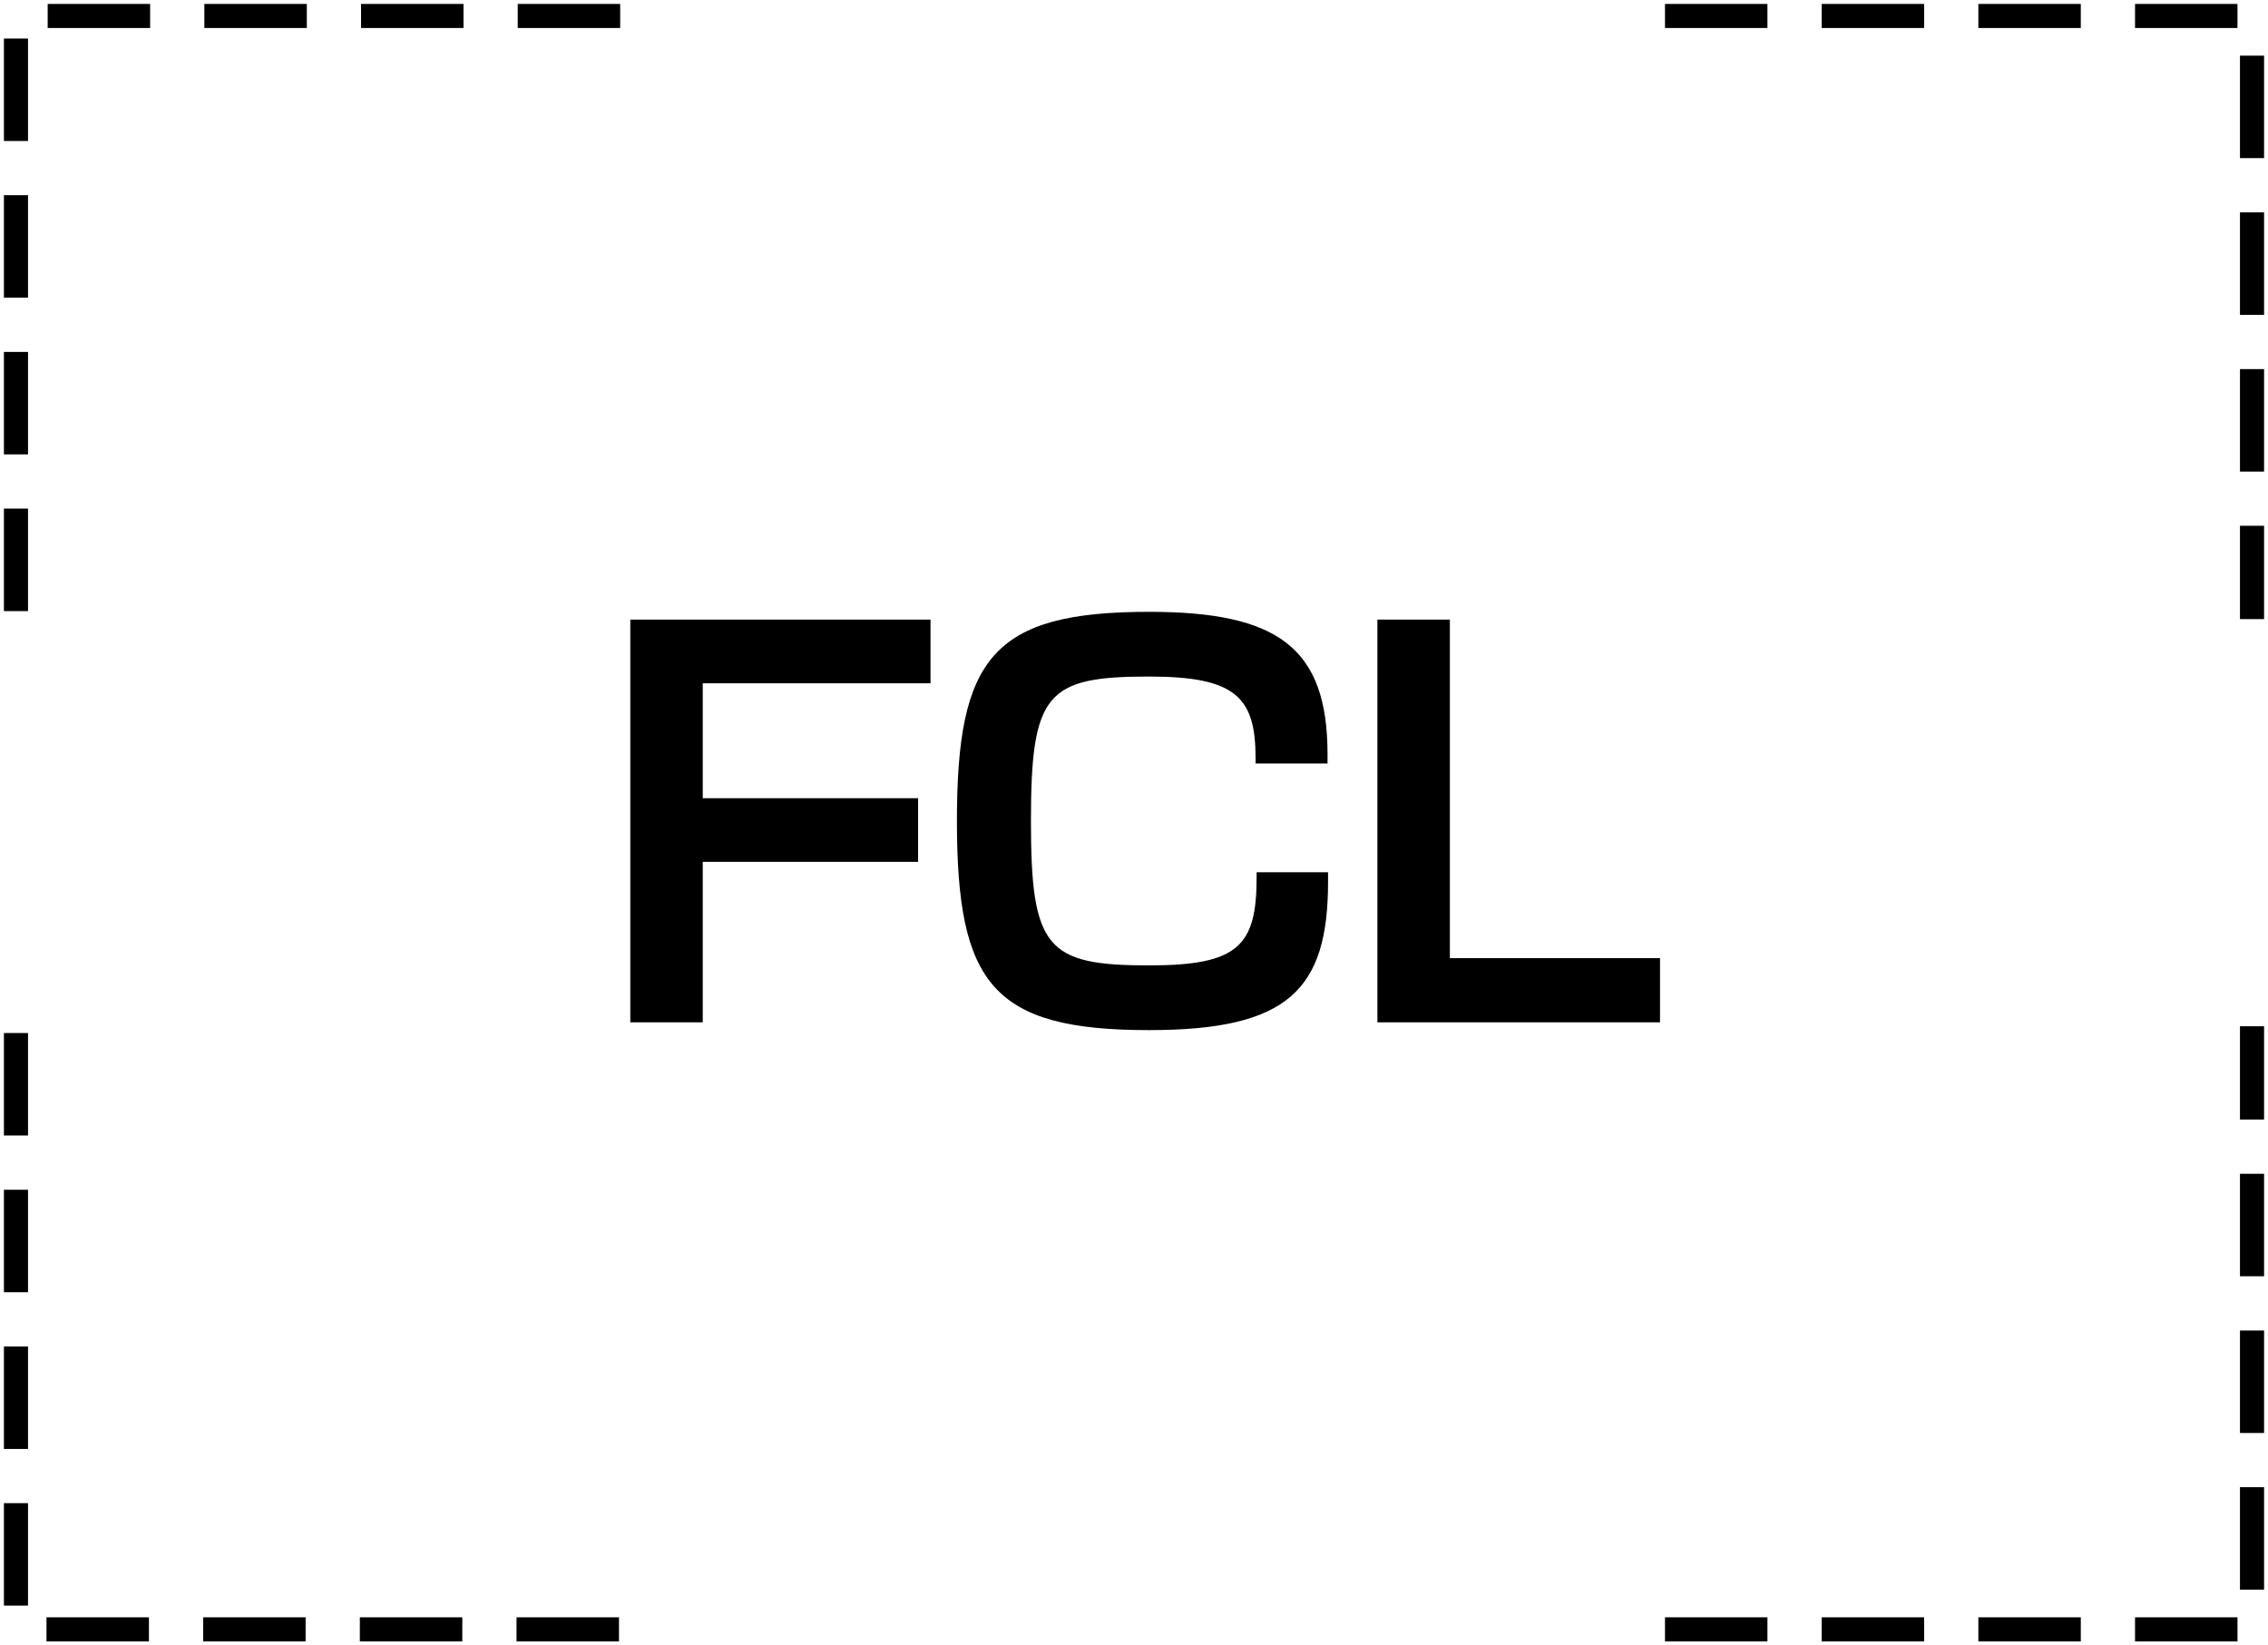 <svg width="284" height="206" viewBox="0 0 284 206" fill="none" xmlns="http://www.w3.org/2000/svg">
<path d="M210 2L282 2L282 76" stroke="black" stroke-width="3.019" stroke-linecap="square" stroke-linejoin="round" stroke-dasharray="9.81 9.81"/>
<path d="M2 75L2 2L78 2" stroke="black" stroke-width="3.019" stroke-linecap="square" stroke-linejoin="round" stroke-dasharray="9.81 9.81"/>
<path d="M76 204L2 204L2 130" stroke="black" stroke-width="3.019" stroke-linecap="square" stroke-linejoin="round" stroke-dasharray="9.81 9.81"/>
<path d="M210 204L282 204L282 130" stroke="black" stroke-width="3.019" stroke-linecap="square" stroke-linejoin="round" stroke-dasharray="9.81 9.81"/>
<path d="M78.926 128V77.574H116.519V85.546H88V99.935H114.963V107.907H88V128H78.926ZM143.873 128.972C124.299 128.972 119.827 123.204 119.827 102.787C119.827 82.37 124.299 76.602 143.873 76.602C160.012 76.602 166.234 81.074 166.234 94.426V95.593H157.225V94.944C157.225 87.296 154.762 84.704 143.873 84.704C131.039 84.704 129.095 86.778 129.095 102.787C129.095 118.731 131.039 120.87 143.873 120.87C155.021 120.87 157.354 118.472 157.354 109.852V109.204H166.299V110.435C166.299 123.981 161.243 128.972 143.873 128.972ZM172.48 128V77.574H181.554V119.963H207.869V128H172.48Z" fill="black"/>
</svg>
